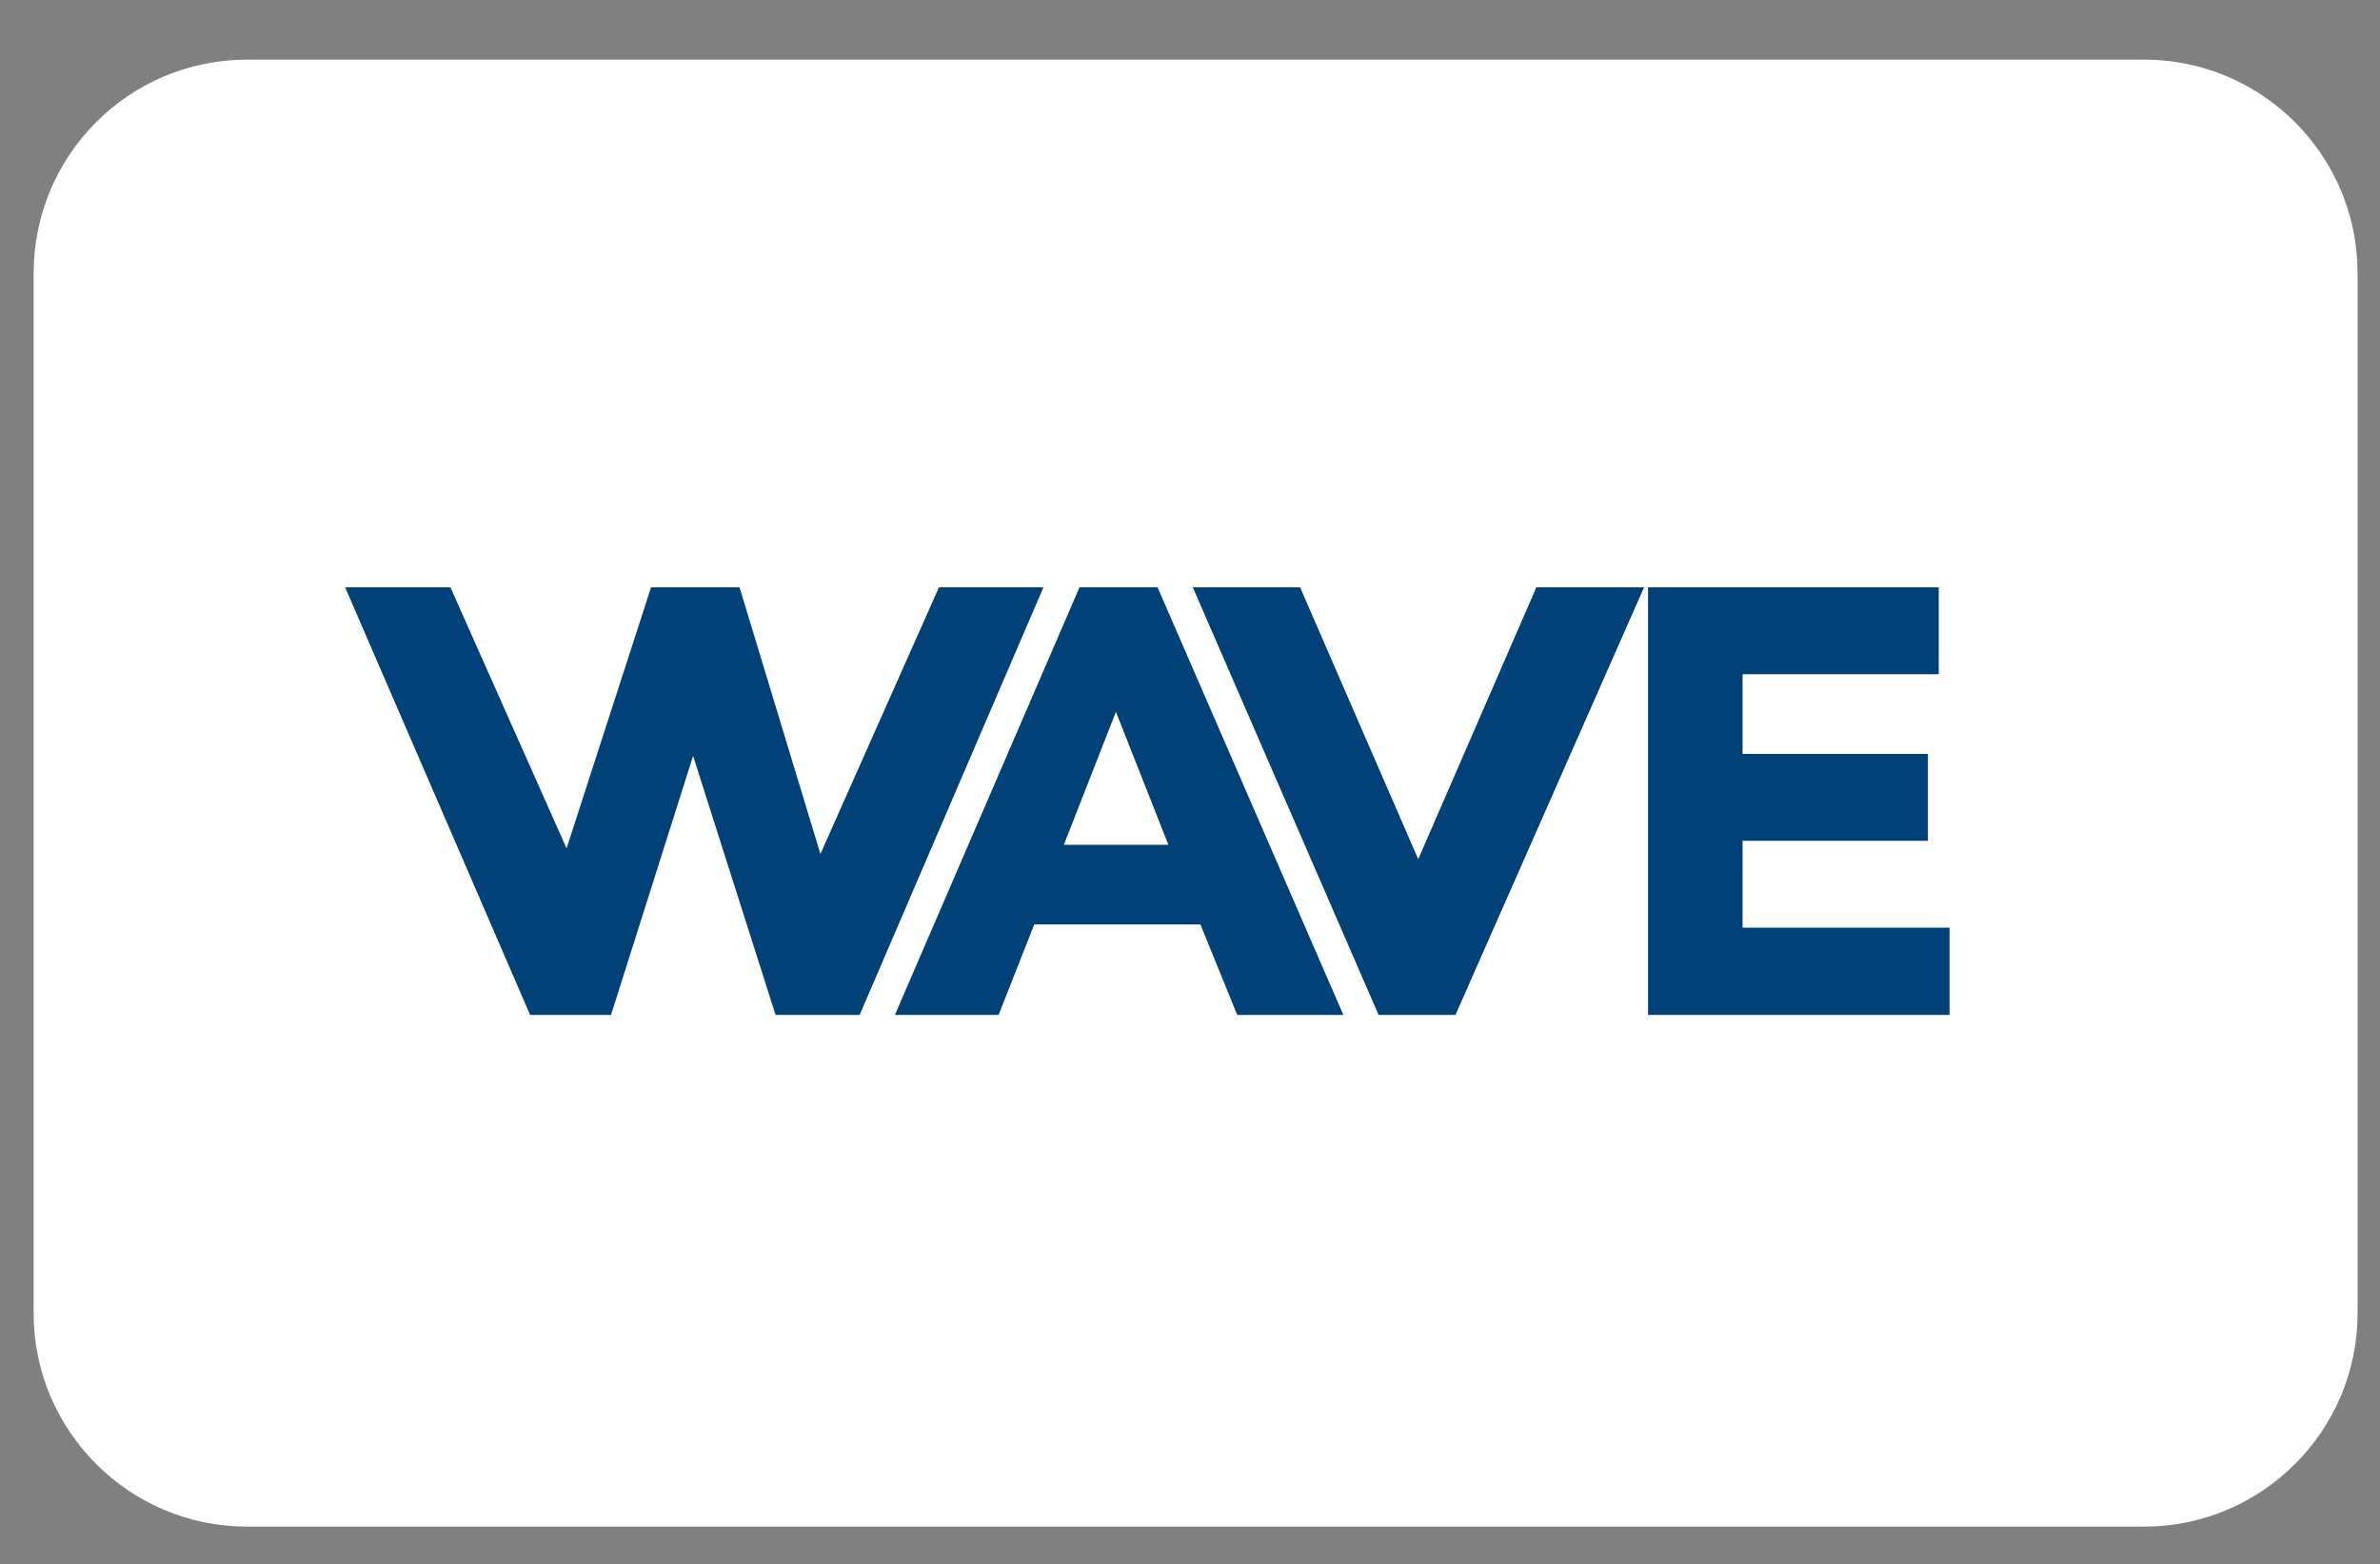 <?xml version="1.0" encoding="UTF-8"?><svg id="Layer_1" xmlns="http://www.w3.org/2000/svg" viewBox="0 0 59.44 39.07"><rect x="0" y="0" width="59.44" height="39.07" fill="#808080" stroke="none"/><defs><style>.cls-1{fill:#004277;}.cls-2{fill:#fff;}</style></defs><g id="Group_6405"><path id="Path_7122" class="cls-2" d="M53.55,38.13H6.17c-2.94,0-5.33-2.39-5.33-5.33V6.83C.84,3.88,3.22,1.49,6.17,1.49h0s47.38,0,47.38,0c2.94,0,5.33,2.39,5.33,5.33h0v25.98c0,2.94-2.39,5.33-5.33,5.33h0"/><g id="Group_6511"><path id="Path_7680" class="cls-1" d="M27.87,17.78l1.31,3.32h-2.61l1.3-3.32ZM26.96,14.67l-4.61,10.68h2.59l.89-2.26h4.15l.92,2.26h2.65l-4.64-10.68h-1.94Z"/><path id="Path_7681" class="cls-1" d="M41.16,14.67v10.68h7.53v-2.18h-5.17v-2.17h4.63v-2.17h-4.63v-1.99h4.9v-2.17h-7.25Z"/><path id="Path_7682" class="cls-1" d="M38.37,14.67l-2.95,6.79-2.95-6.79h-2.68l4.64,10.68h1.92l4.71-10.68h-2.68Z"/><path id="Path_7683" class="cls-1" d="M23.45,14.67l-2.96,6.66-2.02-6.66h-2.21l-2.11,6.52-2.9-6.52h-2.63l4.62,10.68h2.02l2.05-6.47,2.06,6.47h2.1l4.59-10.68h-2.62Z"/></g></g></svg>
